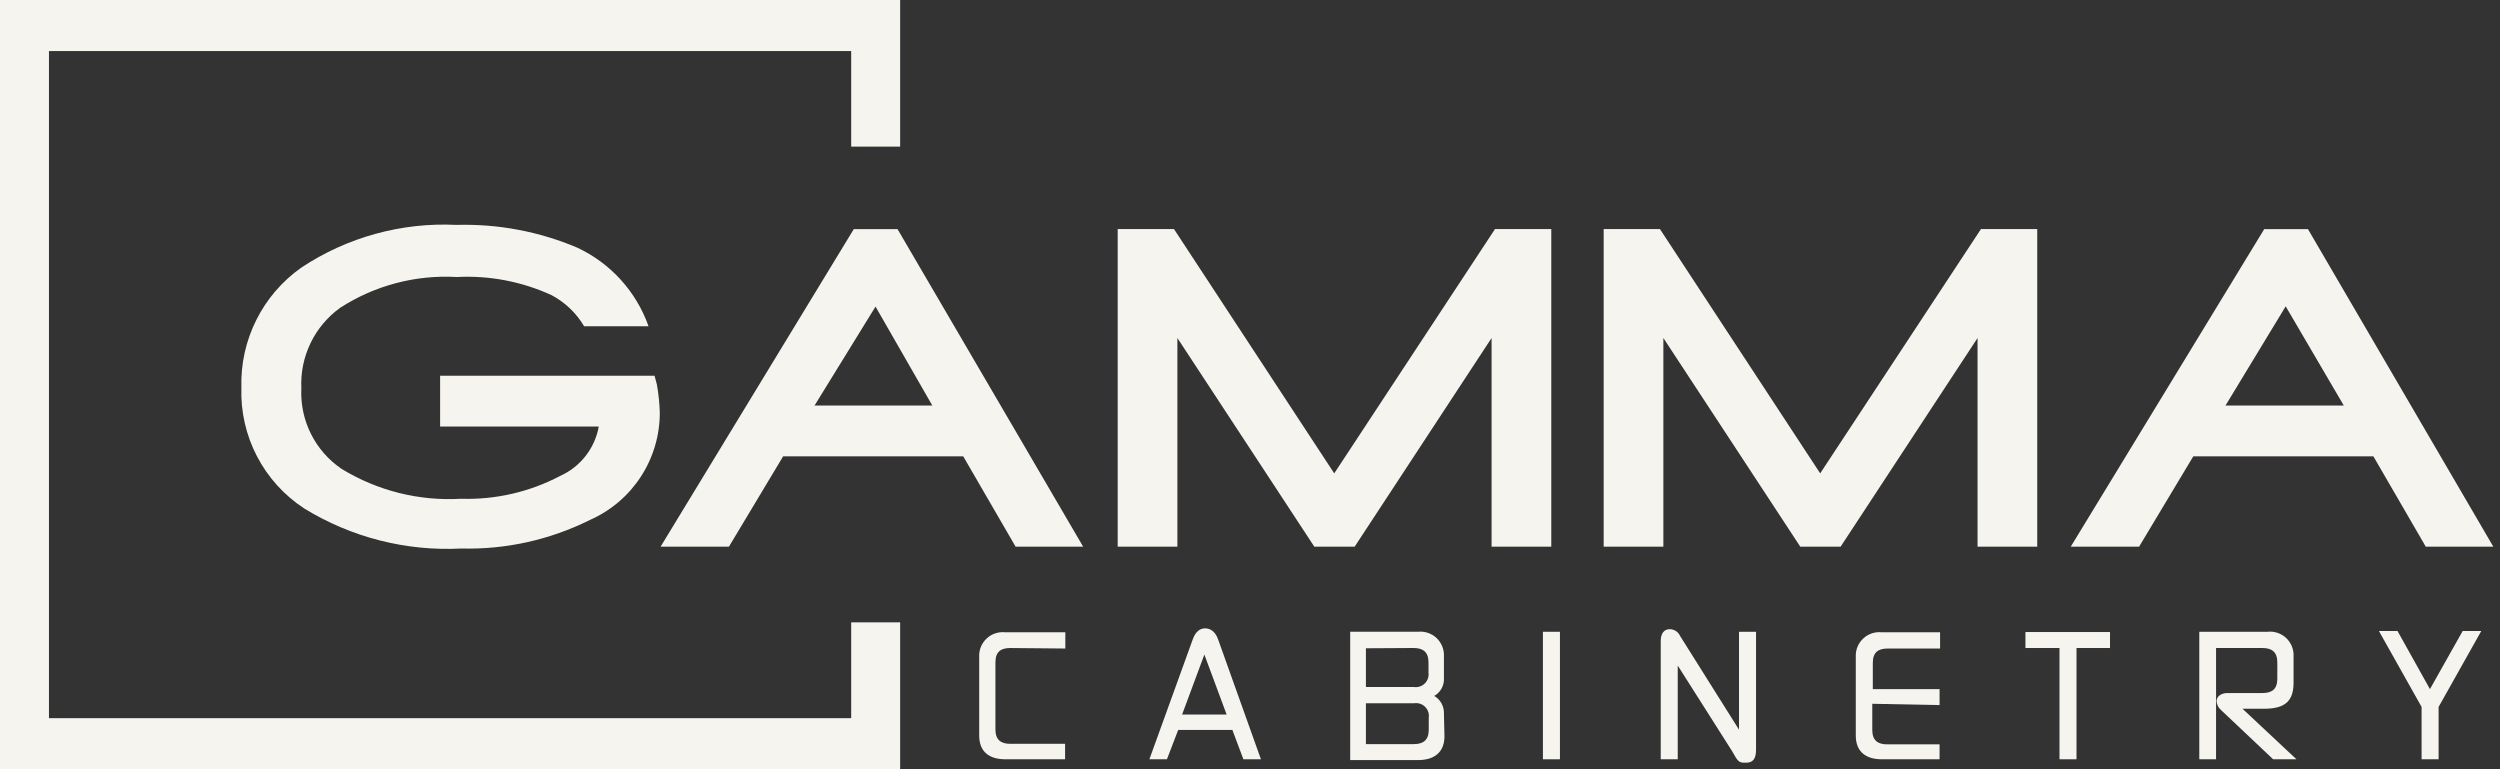 <svg xmlns="http://www.w3.org/2000/svg" width="156" height="48" viewBox="0 0 156 48" fill="none"><rect x="0" y="0" width="156" height="48" fill="#333333" stroke="none"/><g id="gamma_logo"><path id="Shape" fill-rule="evenodd" clip-rule="evenodd" d="M41.22 34.113L53.277 14.296H56.005L67.589 34.113H63.374L60.106 28.477H48.866L45.484 34.113H41.22ZM50.826 25.307H58.178L54.633 19.131L50.826 25.307Z" fill="#F5F4EF"></path><path id="Shape_2" d="M83.256 29.538L73.257 14.295H69.744V34.113H73.469V21.092L82.014 34.113H84.53L93.075 21.092V34.113H96.8V14.295H93.287L83.256 29.538Z" fill="#F5F4EF"></path><path id="Shape_3" d="M113.58 29.538L103.581 14.295H100.069V34.113H103.794V21.092L112.338 34.113H114.854L123.399 21.092V34.113H127.124V14.295H123.611L113.58 29.538Z" fill="#F5F4EF"></path><path id="Shape_4" fill-rule="evenodd" clip-rule="evenodd" d="M141.288 14.296H144.016L155.583 34.113H151.368L148.1 28.477H136.86L133.478 34.113H129.214L141.288 14.296ZM138.87 25.307H146.254L142.627 19.115L138.87 25.307Z" fill="#F5F4EF"></path><path id="Shape_5" d="M40.844 23.444H27.463V26.614H37.364C37.118 27.98 36.213 29.135 34.946 29.702C33.045 30.702 30.917 31.191 28.77 31.123C26.155 31.277 23.556 30.627 21.32 29.261C19.66 28.138 18.706 26.23 18.804 24.229C18.71 22.247 19.626 20.352 21.239 19.197C23.399 17.807 25.945 17.138 28.509 17.285C30.537 17.181 32.56 17.567 34.407 18.412C35.254 18.86 35.961 19.533 36.449 20.357H40.468C39.703 18.193 38.102 16.427 36.024 15.455C33.645 14.445 31.076 13.961 28.493 14.034C25.062 13.865 21.667 14.798 18.804 16.697C16.381 18.406 14.976 21.216 15.063 24.18C14.959 27.208 16.446 30.071 18.984 31.728C21.923 33.535 25.341 34.407 28.787 34.227C31.566 34.299 34.321 33.687 36.809 32.446C39.464 31.278 41.176 28.649 41.171 25.748C41.154 25.162 41.093 24.577 40.991 24L40.844 23.444Z" fill="#F5F4EF"></path><path id="Shape_6" d="M53.114 38.835V44.814H3.055V3.186H53.114V9.149H56.169V0H0V48H56.169V38.835H53.114Z" fill="#F5F4EF"></path><path id="Shape_7" d="M63.046 40.436C62.458 40.436 62.115 40.664 62.115 41.334V45.517C62.115 46.17 62.458 46.415 63.046 46.415H66.461V47.379H62.736C61.739 47.379 61.102 46.922 61.102 45.892V40.991C61.08 40.56 61.249 40.141 61.564 39.845C61.878 39.549 62.307 39.407 62.736 39.455H66.477V40.468L63.046 40.436Z" fill="#F5F4EF"></path><path id="Shape_8" fill-rule="evenodd" clip-rule="evenodd" d="M74.434 39.88L71.722 47.379H72.817L73.519 45.549H76.901L77.587 47.379H78.682L76.003 39.88C75.823 39.39 75.513 39.21 75.202 39.21C74.892 39.21 74.614 39.39 74.434 39.88ZM73.764 44.585L75.153 40.844L76.541 44.585H73.764Z" fill="#F5F4EF"></path><path id="Shape_9" fill-rule="evenodd" clip-rule="evenodd" d="M90.134 45.941C90.134 46.971 89.464 47.428 88.5 47.428H84.252V39.422H88.468C88.897 39.374 89.325 39.517 89.64 39.812C89.954 40.108 90.123 40.527 90.101 40.958V42.314C90.129 42.77 89.894 43.201 89.497 43.425C89.889 43.655 90.121 44.083 90.101 44.536L90.134 45.941ZM85.233 40.452V42.87H88.223C88.472 42.908 88.725 42.826 88.905 42.65C89.085 42.473 89.171 42.221 89.138 41.971V41.334C89.138 40.68 88.794 40.435 88.206 40.435L85.233 40.452ZM85.233 46.432V43.883H88.239C88.492 43.843 88.748 43.927 88.929 44.108C89.11 44.289 89.193 44.545 89.154 44.798V45.533C89.154 46.187 88.811 46.432 88.223 46.432H85.233Z" fill="#F5F4EF"></path><path id="Shape_10" d="M97.34 47.379H96.278V39.423H97.34V47.379Z" fill="#F5F4EF"></path><path id="Shape_11" d="M109.576 39.423V46.791C109.576 47.33 109.397 47.592 108.956 47.592C108.514 47.592 108.482 47.592 108.073 46.857L104.691 41.531V47.38H103.63V39.995C103.63 39.521 103.842 39.26 104.201 39.26C104.478 39.267 104.725 39.432 104.838 39.684L108.514 45.533V39.423H109.576Z" fill="#F5F4EF"></path><path id="Shape_12" d="M116.83 43.916V45.549C116.83 46.203 117.173 46.448 117.761 46.448H121.029V47.379H117.434C116.438 47.379 115.801 46.922 115.801 45.892V40.991C115.779 40.56 115.947 40.141 116.262 39.845C116.577 39.549 117.005 39.407 117.434 39.455H121.061V40.468H117.794C117.206 40.468 116.863 40.697 116.863 41.367V43.001H121.029V43.997L116.83 43.916Z" fill="#F5F4EF"></path><path id="Shape_13" d="M129.574 40.436V47.379H128.512V40.436H126.388V39.439H131.665V40.436H129.574Z" fill="#F5F4EF"></path><path id="Shape_14" d="M138.576 44.291C138.421 44.153 138.327 43.959 138.315 43.752C138.315 43.442 138.625 43.246 138.985 43.246H141.174C141.762 43.246 142.105 43.017 142.105 42.347V41.334C142.105 40.681 141.762 40.436 141.174 40.436H138.282V47.379H137.236V39.423H141.484C141.913 39.374 142.342 39.517 142.657 39.812C142.971 40.108 143.14 40.527 143.118 40.958V42.592C143.118 43.703 142.644 44.226 141.272 44.226H139.932L143.298 47.379H141.844L138.576 44.291Z" fill="#F5F4EF"></path><path id="Shape_15" d="M151.107 47.379V44.112L148.444 39.374H149.604L151.629 43.001L153.672 39.374H154.832L152.169 44.112V47.379H151.107Z" fill="#F5F4EF"></path></g></svg>